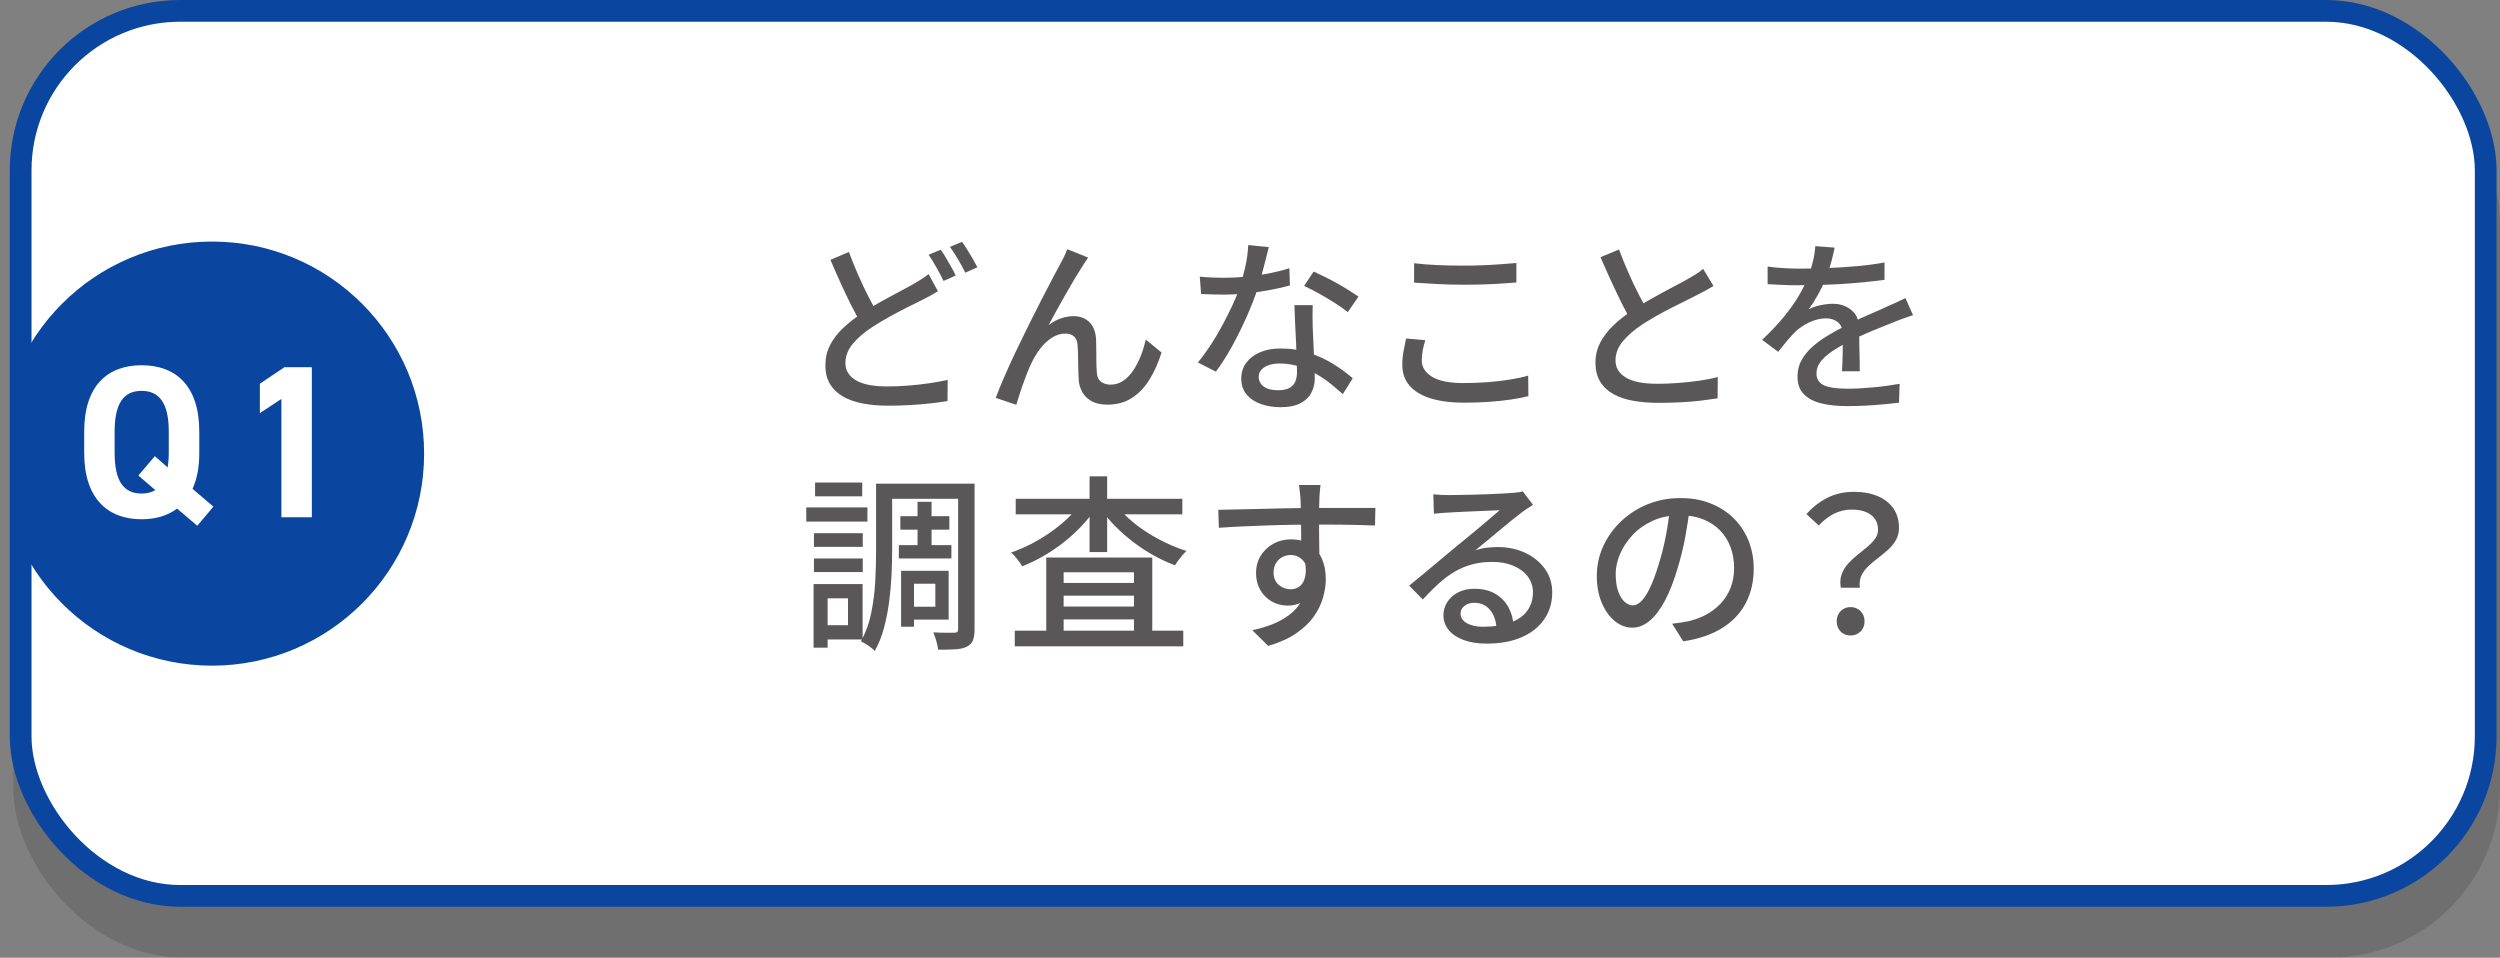 <?xml version="1.0" encoding="UTF-8"?><svg id="_レイヤー_2" xmlns="http://www.w3.org/2000/svg" xmlns:xlink="http://www.w3.org/1999/xlink" viewBox="0 0 641.69 245.83"><rect x="0" y="0" width="641.69" height="245.83" fill="#808080" stroke="none"/><defs><style>.cls-1{opacity:.13;}.cls-2{fill:#000;}.cls-2,.cls-3,.cls-4,.cls-5{stroke-width:0px;}.cls-3,.cls-6,.cls-7{fill:none;}.cls-8{clip-path:url(#clippath);}.cls-9{fill:#0a46a0;stroke-miterlimit:10;stroke-width:1.68px;}.cls-9,.cls-6{stroke:#0a46a0;}.cls-4{fill:#595757;}.cls-5{fill:#fff;}.cls-6,.cls-7{stroke-linecap:round;stroke-linejoin:round;stroke-width:5.58px;}.cls-7{stroke:#000;}</style><clipPath id="clippath"><rect class="cls-3" x="6.18" y="45.34" width="125.96" height="137.67"/></clipPath></defs><g id="_レイヤー_1-2"><g class="cls-1"><rect class="cls-2" x="6.18" y="15.87" width="632.72" height="227.16" rx="40.94" ry="40.94"/><rect class="cls-7" x="6.18" y="15.87" width="632.72" height="227.16" rx="40.94" ry="40.94"/></g><rect class="cls-5" x="5.3" y="2.79" width="632.72" height="227.16" rx="40.94" ry="40.94"/><rect class="cls-6" x="5.3" y="2.79" width="632.72" height="227.16" rx="40.94" ry="40.94"/><path class="cls-4" d="M240.75,74.76c-.61.38-1.26.76-1.94,1.13-.69.37-1.42.74-2.18,1.13-1.06.51-2.28,1.12-3.67,1.82-1.39.7-2.86,1.48-4.42,2.33-1.55.85-3.1,1.77-4.63,2.76-2.11,1.38-3.79,2.83-5.04,4.34s-1.87,3.16-1.87,4.92c0,1.89.9,3.36,2.69,4.42,1.79,1.06,4.48,1.58,8.06,1.58,1.73,0,3.54-.07,5.42-.22,1.89-.14,3.71-.35,5.47-.62,1.76-.27,3.3-.55,4.61-.84l-.05,5.42c-1.25.22-2.67.42-4.27.6-1.6.18-3.32.32-5.16.43-1.84.11-3.78.17-5.83.17-2.3,0-4.44-.18-6.41-.55-1.97-.37-3.67-.96-5.11-1.78-1.44-.82-2.56-1.88-3.36-3.19-.8-1.31-1.2-2.93-1.2-4.85s.4-3.62,1.2-5.18c.8-1.57,1.92-3.03,3.36-4.39s3.1-2.66,4.99-3.91c1.6-1.06,3.21-2.03,4.82-2.93,1.62-.9,3.14-1.72,4.58-2.47,1.44-.75,2.66-1.42,3.65-1.99.8-.45,1.5-.87,2.11-1.27.61-.4,1.2-.82,1.78-1.27l2.4,4.42ZM217.9,64.68c.77,2.08,1.58,4.1,2.45,6.07.86,1.97,1.74,3.8,2.62,5.5.88,1.7,1.69,3.2,2.42,4.51l-4.22,2.5c-.83-1.38-1.7-2.97-2.62-4.78s-1.82-3.72-2.74-5.74-1.8-4.03-2.66-6.05l4.75-2.02ZM241.47,64.1c.42.58.86,1.26,1.32,2.06.46.8.93,1.6,1.39,2.4.46.8.84,1.52,1.13,2.16l-3.12,1.39c-.48-.99-1.08-2.13-1.8-3.41-.72-1.28-1.4-2.38-2.04-3.31l3.12-1.3ZM246.94,62.08c.42.58.87,1.26,1.37,2.06.5.8.98,1.6,1.44,2.4.46.8.84,1.49,1.13,2.06l-3.12,1.39c-.51-1.06-1.13-2.2-1.85-3.43-.72-1.23-1.42-2.3-2.09-3.19l3.12-1.3Z"/><path class="cls-4" d="M279.29,66.12c-.22.32-.46.68-.72,1.08-.26.4-.53.82-.82,1.27-.54.83-1.18,1.86-1.92,3.1-.74,1.23-1.5,2.55-2.3,3.96-.8,1.41-1.58,2.8-2.35,4.18-.77,1.38-1.44,2.62-2.02,3.74,1.02-.8,2.09-1.38,3.19-1.75,1.1-.37,2.17-.55,3.19-.55,1.7,0,3.06.52,4.1,1.56,1.04,1.04,1.61,2.54,1.7,4.49.03.83.05,1.77.05,2.81s0,2.06.02,3.05c.02.99.06,1.86.12,2.59.06,1.12.44,1.91,1.13,2.38.69.46,1.48.7,2.38.7,1.22,0,2.31-.34,3.29-1.01.98-.67,1.84-1.58,2.59-2.71.75-1.14,1.39-2.38,1.92-3.74.53-1.36.95-2.73,1.27-4.1l4.03,3.31c-.83,2.66-1.87,4.98-3.12,6.98s-2.75,3.57-4.51,4.7c-1.76,1.13-3.84,1.7-6.24,1.7-1.73,0-3.13-.32-4.2-.96-1.07-.64-1.86-1.44-2.35-2.4s-.78-1.95-.84-2.98c-.06-.93-.1-1.93-.12-3-.02-1.07-.03-2.13-.05-3.17-.02-1.04-.06-1.94-.12-2.71-.03-.96-.32-1.7-.86-2.23-.54-.53-1.31-.79-2.3-.79-1.18,0-2.33.35-3.43,1.06-1.1.7-2.1,1.63-2.98,2.78-.88,1.15-1.62,2.37-2.23,3.65-.35.71-.72,1.54-1.1,2.52-.38.98-.76,1.98-1.13,3.02-.37,1.04-.7,2.02-.98,2.95s-.53,1.7-.72,2.3l-5.28-1.78c.61-1.63,1.36-3.48,2.26-5.54.9-2.06,1.89-4.24,2.98-6.53,1.09-2.29,2.19-4.55,3.31-6.79,1.12-2.24,2.19-4.37,3.22-6.38,1.02-2.02,1.94-3.78,2.74-5.28.8-1.5,1.41-2.64,1.82-3.41.32-.58.66-1.21,1.01-1.9.35-.69.69-1.46,1.01-2.33l5.38,2.16Z"/><path class="cls-4" d="M325.66,63.43c-.19.8-.44,1.81-.74,3.02-.3,1.22-.64,2.5-1.01,3.84-.37,1.34-.74,2.64-1.13,3.89-.77,2.3-1.73,4.74-2.88,7.32-1.15,2.58-2.4,5.08-3.74,7.51-1.34,2.43-2.7,4.56-4.08,6.38l-4.61-2.35c1.09-1.31,2.16-2.78,3.22-4.39,1.06-1.62,2.06-3.3,3-5.04.94-1.74,1.8-3.44,2.57-5.09.77-1.65,1.39-3.16,1.87-4.54.54-1.6,1.04-3.41,1.49-5.42.45-2.02.7-3.9.77-5.66l5.28.53ZM307.95,71.01c.96.1,1.98.17,3.05.22,1.07.05,2.09.07,3.05.07,1.86,0,3.75-.09,5.69-.26,1.94-.18,3.86-.45,5.76-.82,1.9-.37,3.72-.82,5.45-1.37l.14,4.42c-1.47.42-3.15.8-5.04,1.15-1.89.35-3.86.64-5.9.86-2.05.22-4.08.34-6.1.34-.9,0-1.84-.02-2.83-.05-.99-.03-1.97-.06-2.93-.1l-.34-4.46ZM336.94,78.31c-.03.99-.05,1.94-.05,2.83s.02,1.82.05,2.78c.03.74.07,1.69.12,2.86.05,1.17.1,2.41.17,3.72.06,1.31.12,2.56.17,3.74.05,1.18.07,2.14.07,2.88,0,1.34-.3,2.58-.89,3.7-.59,1.12-1.53,2.02-2.81,2.69-1.28.67-2.98,1.01-5.09,1.01-1.86,0-3.54-.27-5.06-.82-1.52-.54-2.74-1.36-3.65-2.45-.91-1.09-1.37-2.46-1.37-4.13,0-1.5.42-2.83,1.27-3.98.85-1.15,2.02-2.06,3.53-2.71,1.5-.66,3.25-.98,5.23-.98,2.75,0,5.28.39,7.58,1.18,2.3.78,4.38,1.76,6.22,2.93,1.84,1.17,3.43,2.34,4.78,3.53l-2.54,4.08c-.93-.83-1.95-1.7-3.07-2.62-1.12-.91-2.36-1.76-3.72-2.54-1.36-.78-2.83-1.43-4.42-1.94s-3.27-.77-5.06-.77c-1.6,0-2.89.32-3.86.96-.98.64-1.46,1.46-1.46,2.45s.42,1.86,1.27,2.5c.85.64,2.09.96,3.72.96,1.22,0,2.18-.2,2.9-.6.72-.4,1.22-.95,1.51-1.66s.43-1.49.43-2.35-.02-1.95-.07-3.36c-.05-1.41-.11-2.93-.19-4.56-.08-1.63-.16-3.27-.24-4.92-.08-1.65-.14-3.11-.17-4.39h4.7ZM345.96,80.13c-.9-.74-2.02-1.53-3.36-2.38-1.34-.85-2.72-1.66-4.13-2.45-1.41-.78-2.66-1.42-3.74-1.9l2.45-3.7c.86.38,1.84.85,2.93,1.39s2.18,1.12,3.26,1.73c1.09.61,2.1,1.21,3.02,1.8.93.59,1.7,1.1,2.3,1.51l-2.74,3.98Z"/><path class="cls-4" d="M365.84,87.33c-.29.9-.51,1.78-.67,2.64-.16.86-.24,1.71-.24,2.54,0,1.7.87,3.09,2.62,4.18,1.74,1.09,4.44,1.63,8.09,1.63,2.21,0,4.33-.08,6.36-.24,2.03-.16,3.93-.38,5.69-.67,1.76-.29,3.28-.62,4.56-1.01l.05,5.28c-1.25.32-2.73.61-4.44.86-1.71.26-3.58.46-5.62.6-2.03.14-4.17.22-6.41.22-3.42,0-6.32-.38-8.69-1.13-2.37-.75-4.16-1.85-5.38-3.29-1.22-1.44-1.82-3.2-1.82-5.28,0-1.31.11-2.54.34-3.67.22-1.14.43-2.17.62-3.1l4.94.43ZM362.96,67.56c1.76.22,3.74.38,5.93.48,2.19.1,4.5.14,6.94.14,1.57,0,3.15-.03,4.75-.1,1.6-.06,3.14-.15,4.63-.26,1.49-.11,2.82-.22,4.01-.31v4.99c-1.09.1-2.39.19-3.91.29-1.52.1-3.1.17-4.73.22-1.63.05-3.2.07-4.7.07-2.46,0-4.75-.06-6.86-.17-2.11-.11-4.13-.23-6.05-.36v-4.99Z"/><path class="cls-4" d="M439.8,73.41c-.61.38-1.26.76-1.94,1.13-.69.37-1.42.74-2.18,1.13-.8.42-1.76.91-2.88,1.46-1.12.56-2.34,1.17-3.65,1.82-1.31.66-2.62,1.35-3.91,2.09-1.3.74-2.52,1.47-3.67,2.21-2.11,1.41-3.79,2.86-5.04,4.37-1.25,1.5-1.87,3.15-1.87,4.94s.9,3.31,2.69,4.37c1.79,1.06,4.48,1.58,8.06,1.58,1.73,0,3.54-.07,5.42-.22,1.89-.14,3.72-.34,5.5-.6,1.78-.26,3.3-.56,4.58-.91l-.05,5.47c-1.25.19-2.67.38-4.27.58-1.6.19-3.32.34-5.16.43-1.84.1-3.78.14-5.83.14-2.3,0-4.44-.18-6.41-.53-1.97-.35-3.67-.93-5.11-1.73s-2.56-1.86-3.36-3.19c-.8-1.33-1.2-2.95-1.2-4.87s.41-3.57,1.22-5.14c.82-1.57,1.94-3.04,3.38-4.42,1.44-1.38,3.1-2.69,4.99-3.94,1.18-.8,2.45-1.58,3.79-2.35,1.34-.77,2.66-1.5,3.96-2.21,1.3-.7,2.5-1.34,3.62-1.92,1.12-.58,2.06-1.09,2.83-1.54.77-.45,1.46-.86,2.09-1.25.62-.38,1.21-.82,1.75-1.3l2.64,4.37ZM415.56,64.05c.77,2.05,1.58,4.06,2.45,6.02.86,1.97,1.74,3.8,2.62,5.5.88,1.7,1.69,3.2,2.42,4.51l-4.22,2.5c-.83-1.38-1.7-2.97-2.59-4.78-.9-1.81-1.81-3.72-2.74-5.74-.93-2.02-1.82-4.03-2.69-6.05l4.75-1.97Z"/><path class="cls-4" d="M470.91,63.57c-.19.93-.46,2.06-.79,3.38-.34,1.33-.82,2.83-1.46,4.49-.54,1.34-1.21,2.72-1.99,4.13-.78,1.41-1.59,2.69-2.42,3.84.54-.32,1.18-.58,1.9-.79.72-.21,1.46-.37,2.21-.48.75-.11,1.43-.17,2.04-.17,1.92,0,3.54.55,4.85,1.66,1.31,1.1,1.97,2.7,1.97,4.78v2.35c0,.93.02,1.9.05,2.93.03,1.02.06,2.03.07,3.02.02.99.02,1.86.02,2.59h-4.56c.03-.61.06-1.32.1-2.14.03-.82.06-1.67.07-2.57s.02-1.76.02-2.59v-2.21c-.03-1.44-.46-2.48-1.3-3.12-.83-.64-1.81-.96-2.93-.96-1.44,0-2.87.34-4.3,1.01-1.42.67-2.65,1.49-3.67,2.45-.67.67-1.37,1.44-2.09,2.3-.72.86-1.48,1.81-2.28,2.83l-4.13-3.07c2.21-2.08,4.08-4.06,5.62-5.95,1.54-1.89,2.81-3.69,3.82-5.4,1.01-1.71,1.8-3.34,2.38-4.87.51-1.31.93-2.65,1.25-4.01.32-1.36.51-2.63.58-3.82l4.99.38ZM453.72,68.42c1.28.19,2.69.33,4.22.41,1.54.08,2.88.12,4.03.12,2.14,0,4.46-.05,6.96-.14,2.5-.1,5.02-.26,7.56-.48,2.54-.22,4.95-.54,7.22-.96v4.46c-1.7.22-3.5.43-5.42.62-1.92.19-3.87.34-5.86.46-1.98.11-3.89.19-5.71.24s-3.49.07-4.99.07c-.67,0-1.46,0-2.38-.02-.91-.02-1.86-.06-2.83-.12-.98-.06-1.91-.11-2.81-.14v-4.51ZM491.02,80.9c-.45.16-.97.34-1.56.53-.59.19-1.18.4-1.75.62s-1.1.43-1.58.62c-1.63.64-3.53,1.41-5.69,2.3-2.16.9-4.38,1.94-6.65,3.12-1.54.8-2.86,1.6-3.98,2.4-1.12.8-1.99,1.63-2.62,2.5s-.94,1.81-.94,2.83c0,.83.19,1.5.58,2.02.38.51.92.9,1.61,1.18.69.27,1.52.46,2.5.58.98.11,2.07.17,3.29.17,1.92,0,4.1-.11,6.53-.34,2.43-.22,4.7-.53,6.82-.91l-.14,4.85c-1.15.13-2.5.26-4.03.41-1.54.14-3.11.26-4.73.34-1.62.08-3.14.12-4.58.12-2.4,0-4.56-.22-6.48-.67-1.92-.45-3.44-1.22-4.56-2.33-1.12-1.1-1.68-2.65-1.68-4.63,0-1.57.36-2.98,1.08-4.25.72-1.26,1.66-2.41,2.83-3.43,1.17-1.02,2.47-1.97,3.91-2.83,1.44-.86,2.86-1.65,4.27-2.35,1.5-.8,2.9-1.5,4.2-2.09s2.51-1.13,3.65-1.61c1.14-.48,2.2-.96,3.19-1.44.83-.35,1.62-.7,2.35-1.03.74-.34,1.47-.7,2.21-1.08l1.97,4.42Z"/><path class="cls-4" d="M206.95,130.24h15.7v3.65h-15.7v-3.65ZM208.83,149.92h3.6v16.32h-3.6v-16.32ZM208.92,136.86h12.53v3.5h-12.53v-3.5ZM208.92,143.34h12.53v3.5h-12.53v-3.5ZM209.21,123.85h12.1v3.55h-12.1v-3.55ZM210.99,149.92h10.42v14.21h-10.42v-3.65h6.67v-6.91h-6.67v-3.65ZM224.86,124.14h4.13v17.57c0,1.89-.06,3.94-.17,6.14-.11,2.21-.32,4.46-.62,6.74-.3,2.29-.74,4.5-1.32,6.65-.58,2.14-1.36,4.1-2.35,5.86-.22-.26-.55-.55-.98-.89-.43-.34-.89-.65-1.37-.94s-.88-.51-1.2-.67c1.22-2.18,2.1-4.59,2.64-7.25.54-2.66.89-5.34,1.03-8.06.14-2.72.22-5.25.22-7.58v-17.57ZM227.11,124.14h20.5v3.89h-20.5v-3.89ZM230.71,139.93h13.49v3.41h-13.49v-3.41ZM231.1,132.49h12.58v3.46h-12.58v-3.46ZM231.29,146.51h3.31v14.35h-3.31v-14.35ZM233.07,146.51h10.42v12.53h-10.42v-3.31h7.01v-5.9h-7.01v-3.31ZM235.51,128.8h3.6v13.15h-3.6v-13.15ZM245.93,124.14h4.22v37.3c0,1.22-.14,2.18-.41,2.88-.27.7-.78,1.25-1.51,1.63-.74.38-1.7.62-2.9.7-1.2.08-2.7.12-4.49.12-.06-.38-.16-.85-.29-1.39s-.28-1.09-.46-1.63c-.18-.54-.36-1.02-.55-1.44,1.15.07,2.26.1,3.34.1h2.14c.35-.03.59-.11.72-.24.13-.13.19-.37.19-.72v-37.3Z"/><path class="cls-4" d="M277.32,129.28l3.74,1.49c-1.06,1.54-2.29,3.04-3.7,4.51-1.41,1.47-2.93,2.84-4.56,4.1-1.63,1.26-3.33,2.4-5.09,3.41-1.76,1.01-3.54,1.86-5.33,2.57-.32-.54-.75-1.17-1.3-1.87-.54-.7-1.06-1.26-1.54-1.68,1.7-.58,3.4-1.3,5.11-2.18,1.71-.88,3.36-1.87,4.94-2.98,1.58-1.1,3.04-2.28,4.37-3.53,1.33-1.25,2.44-2.53,3.34-3.84ZM260.47,161.87h43.25v4.03h-43.25v-4.03ZM260.71,128.03h42.77v3.98h-42.77v-3.98ZM268.54,143.1h27.22v20.93h-4.7v-17.14h-18.05v17.33h-4.46v-21.12ZM270.7,149.63h22.7v3.26h-22.7v-3.26ZM270.7,155.68h22.7v3.31h-22.7v-3.31ZM279.67,122.27h4.51v19.44h-4.51v-19.44ZM286.35,129.37c.93,1.28,2.06,2.53,3.41,3.74,1.34,1.22,2.82,2.34,4.42,3.38,1.6,1.04,3.29,1.98,5.06,2.83,1.78.85,3.54,1.54,5.3,2.09-.32.29-.66.65-1.03,1.08-.37.43-.72.88-1.06,1.34s-.62.89-.84,1.27c-1.82-.67-3.63-1.5-5.42-2.5-1.79-.99-3.51-2.11-5.16-3.36-1.65-1.25-3.18-2.58-4.61-4.01-1.42-1.42-2.66-2.9-3.72-4.44l3.65-1.44Z"/><path class="cls-4" d="M312.7,130.86c1.38-.03,2.92-.06,4.63-.1,1.71-.03,3.53-.07,5.45-.12s3.83-.1,5.74-.14c1.9-.05,3.72-.08,5.45-.1,1.73-.02,3.26-.02,4.61-.02h14.45l-.1,4.51c-1.38-.06-3.24-.12-5.59-.17s-5.3-.07-8.86-.07c-2.11,0-4.29.02-6.53.05-2.24.03-4.49.09-6.74.17-2.26.08-4.43.17-6.53.26-2.1.1-4.04.21-5.83.34l-.14-4.61ZM338.24,144.88c0,2.37-.31,4.33-.94,5.88-.62,1.55-1.51,2.72-2.66,3.5s-2.54,1.18-4.18,1.18c-.99,0-1.96-.18-2.9-.53-.94-.35-1.81-.89-2.59-1.61-.78-.72-1.41-1.6-1.87-2.64-.46-1.04-.7-2.23-.7-3.58,0-1.7.41-3.19,1.22-4.49.82-1.3,1.9-2.31,3.26-3.05,1.36-.74,2.84-1.1,4.44-1.1,1.98,0,3.64.45,4.97,1.34,1.33.9,2.33,2.1,3,3.62.67,1.52,1.01,3.24,1.01,5.16,0,1.57-.24,3.19-.72,4.87s-1.28,3.3-2.4,4.87c-1.12,1.57-2.63,3-4.54,4.3-1.9,1.3-4.28,2.36-7.13,3.19l-4.08-4.03c2.14-.45,4.08-1.05,5.81-1.8s3.22-1.68,4.46-2.78c1.25-1.1,2.22-2.42,2.9-3.94.69-1.52,1.03-3.29,1.03-5.3s-.42-3.31-1.27-4.18c-.85-.86-1.88-1.3-3.1-1.3-.74,0-1.44.18-2.11.53-.67.35-1.22.86-1.63,1.54-.42.67-.62,1.49-.62,2.45,0,1.34.44,2.39,1.32,3.14.88.75,1.9,1.13,3.05,1.13.93,0,1.72-.26,2.38-.79.66-.53,1.11-1.36,1.37-2.5.26-1.14.19-2.58-.19-4.34l3.41,1.25ZM338.95,124.48c-.03.19-.07.53-.12,1.01-.05.48-.09.96-.12,1.44-.03.48-.05.83-.05,1.06-.03.61-.06,1.45-.07,2.52-.02,1.07-.02,2.25-.02,3.53s0,2.57.02,3.86c.02,1.3.03,2.51.05,3.65.02,1.14.02,2.09.02,2.86l-4.66-1.92v-2.18c0-.94,0-2.02-.02-3.22-.02-1.2-.03-2.39-.05-3.58-.02-1.18-.03-2.27-.05-3.26-.02-.99-.04-1.74-.07-2.26-.06-.77-.14-1.49-.22-2.16-.08-.67-.14-1.12-.17-1.34h5.52Z"/><path class="cls-4" d="M367.9,126.88c.61.06,1.26.11,1.94.14.69.03,1.32.05,1.9.05.48,0,1.26,0,2.33-.02,1.07-.02,2.29-.04,3.65-.07,1.36-.03,2.71-.07,4.06-.12,1.34-.05,2.55-.1,3.62-.17,1.07-.06,1.86-.11,2.38-.14.86-.06,1.53-.13,1.99-.19s.82-.14,1.08-.24l2.64,3.46c-.48.32-.98.64-1.49.96-.51.32-1.02.69-1.54,1.1-.61.45-1.4,1.06-2.38,1.85-.98.78-2.02,1.65-3.14,2.59-1.12.94-2.22,1.86-3.31,2.76-1.09.9-2.06,1.7-2.93,2.4.96-.32,1.92-.54,2.88-.65.96-.11,1.92-.17,2.88-.17,2.66,0,5.04.51,7.15,1.54,2.11,1.02,3.78,2.4,4.99,4.13,1.22,1.73,1.82,3.73,1.82,6,0,2.53-.66,4.78-1.99,6.77-1.33,1.98-3.25,3.54-5.76,4.66-2.51,1.12-5.56,1.68-9.14,1.68-2.21,0-4.14-.3-5.81-.91-1.66-.61-2.95-1.46-3.86-2.57-.91-1.1-1.37-2.38-1.37-3.82,0-1.18.33-2.29.98-3.34.66-1.04,1.58-1.87,2.78-2.5,1.2-.62,2.58-.94,4.15-.94,2.18,0,3.99.44,5.45,1.32,1.46.88,2.58,2.04,3.36,3.48.78,1.44,1.21,3.01,1.27,4.7l-4.37.62c-.1-1.92-.65-3.49-1.66-4.7-1.01-1.22-2.36-1.82-4.06-1.82-1.02,0-1.86.27-2.52.82-.66.54-.98,1.18-.98,1.92,0,1.06.54,1.89,1.61,2.5,1.07.61,2.46.91,4.15.91,2.72,0,5.04-.34,6.96-1.03,1.92-.69,3.38-1.7,4.37-3.02.99-1.33,1.49-2.94,1.49-4.82,0-1.5-.45-2.85-1.34-4.03-.9-1.18-2.13-2.1-3.7-2.76-1.57-.66-3.36-.98-5.38-.98s-3.67.22-5.26.65c-1.58.43-3.06,1.06-4.44,1.87-1.38.82-2.73,1.82-4.06,3.02-1.33,1.2-2.7,2.57-4.1,4.1l-3.5-3.55c.96-.77,2.02-1.63,3.17-2.59,1.15-.96,2.31-1.93,3.48-2.9,1.17-.98,2.27-1.9,3.31-2.78,1.04-.88,1.91-1.61,2.62-2.18.67-.54,1.49-1.21,2.45-1.99s1.95-1.61,2.98-2.47c1.02-.86,2-1.69,2.93-2.47.93-.78,1.7-1.45,2.3-1.99-.51.03-1.22.06-2.11.1-.9.03-1.88.07-2.95.12-1.07.05-2.15.1-3.24.14-1.09.05-2.08.1-2.98.14-.9.05-1.58.09-2.06.12-.58.03-1.18.07-1.8.12s-1.21.1-1.75.17l-.14-4.94Z"/><path class="cls-4" d="M433.8,129.95c-.32,2.46-.73,5.06-1.22,7.8-.5,2.74-1.16,5.45-1.99,8.14-.96,3.26-2.04,6.02-3.24,8.28-1.2,2.26-2.5,3.98-3.91,5.16-1.41,1.18-2.9,1.78-4.46,1.78s-3.09-.55-4.46-1.66c-1.38-1.1-2.5-2.66-3.36-4.66-.86-2-1.3-4.33-1.3-6.98s.55-5.23,1.66-7.63c1.1-2.4,2.63-4.53,4.58-6.38,1.95-1.86,4.22-3.31,6.82-4.37,2.59-1.06,5.39-1.58,8.4-1.58s5.48.46,7.8,1.39c2.32.93,4.3,2.22,5.95,3.86,1.65,1.65,2.9,3.58,3.77,5.78.86,2.21,1.3,4.56,1.3,7.06,0,3.36-.7,6.34-2.09,8.95-1.39,2.61-3.43,4.74-6.12,6.38-2.69,1.65-5.98,2.76-9.89,3.34l-2.83-4.51c.83-.1,1.6-.2,2.3-.31.7-.11,1.36-.23,1.97-.36,1.54-.35,3-.9,4.39-1.63,1.39-.74,2.63-1.67,3.72-2.81s1.94-2.47,2.57-4.01c.62-1.54.94-3.26.94-5.18s-.3-3.7-.91-5.35c-.61-1.65-1.5-3.08-2.69-4.3-1.18-1.22-2.64-2.17-4.37-2.86-1.73-.69-3.68-1.03-5.86-1.03-2.62,0-4.96.46-7.01,1.39-2.05.93-3.78,2.15-5.21,3.67-1.42,1.52-2.5,3.16-3.24,4.92-.74,1.76-1.1,3.46-1.1,5.09,0,1.82.22,3.34.67,4.54.45,1.2,1.01,2.09,1.68,2.66s1.36.86,2.06.86,1.42-.36,2.16-1.08c.74-.72,1.48-1.86,2.23-3.43.75-1.57,1.5-3.57,2.23-6,.74-2.3,1.35-4.76,1.85-7.37.5-2.61.86-5.16,1.08-7.66l5.14.1Z"/><path class="cls-4" d="M472.49,150.88c-.22-1.31-.15-2.47.22-3.48.37-1.01.92-1.92,1.66-2.74.74-.82,1.54-1.57,2.42-2.26.88-.69,1.71-1.36,2.5-2.02.78-.66,1.44-1.34,1.97-2.06s.79-1.5.79-2.33c0-1.06-.26-1.97-.77-2.74-.51-.77-1.27-1.37-2.28-1.8-1.01-.43-2.25-.65-3.72-.65-1.57,0-3.05.34-4.44,1.01s-2.73,1.7-4.01,3.07l-3.17-2.93c1.54-1.73,3.31-3.11,5.33-4.15,2.02-1.04,4.32-1.56,6.91-1.56,2.27,0,4.27.36,6,1.08,1.73.72,3.08,1.77,4.06,3.14.98,1.38,1.46,3.06,1.46,5.04,0,1.18-.26,2.23-.79,3.14s-1.2,1.74-2.02,2.47c-.82.74-1.68,1.45-2.59,2.14s-1.74,1.39-2.5,2.11c-.75.72-1.34,1.52-1.75,2.4-.42.88-.54,1.91-.38,3.1h-4.9ZM474.99,163.12c-1.02,0-1.87-.34-2.54-1.01s-1.01-1.55-1.01-2.64.34-1.97,1.03-2.64c.69-.67,1.53-1.01,2.52-1.01s1.84.34,2.54,1.01c.7.67,1.06,1.55,1.06,2.64s-.35,1.97-1.06,2.64c-.7.67-1.55,1.01-2.54,1.01Z"/><g class="cls-8"><circle class="cls-9" cx="54.43" cy="116.43" r="53.59"/></g><path class="cls-5" d="M49.41,125.46l5.36,4.58-4.13,4.91-5.19-4.41c-2.46,1.84-5.53,2.74-9.1,2.74-8.65,0-14.74-5.25-14.74-17.03v-5.47c0-11.89,6.09-17.03,14.74-17.03s14.8,5.14,14.8,17.03v5.47c0,3.74-.61,6.76-1.73,9.21ZM29.42,116.24c0,7.37,2.4,10.44,6.92,10.44,1.34,0,2.57-.28,3.52-.89l-4.35-3.74,4.24-4.97,3.29,2.9c.17-1.12.28-2.35.28-3.74v-5.47c0-7.37-2.46-10.44-6.98-10.44s-6.92,3.07-6.92,10.44v5.47Z"/><path class="cls-5" d="M80.05,132.77h-7.82v-30.37l-5.53,3.63v-7.54l6.31-4.24h7.03v38.52Z"/></g></svg>